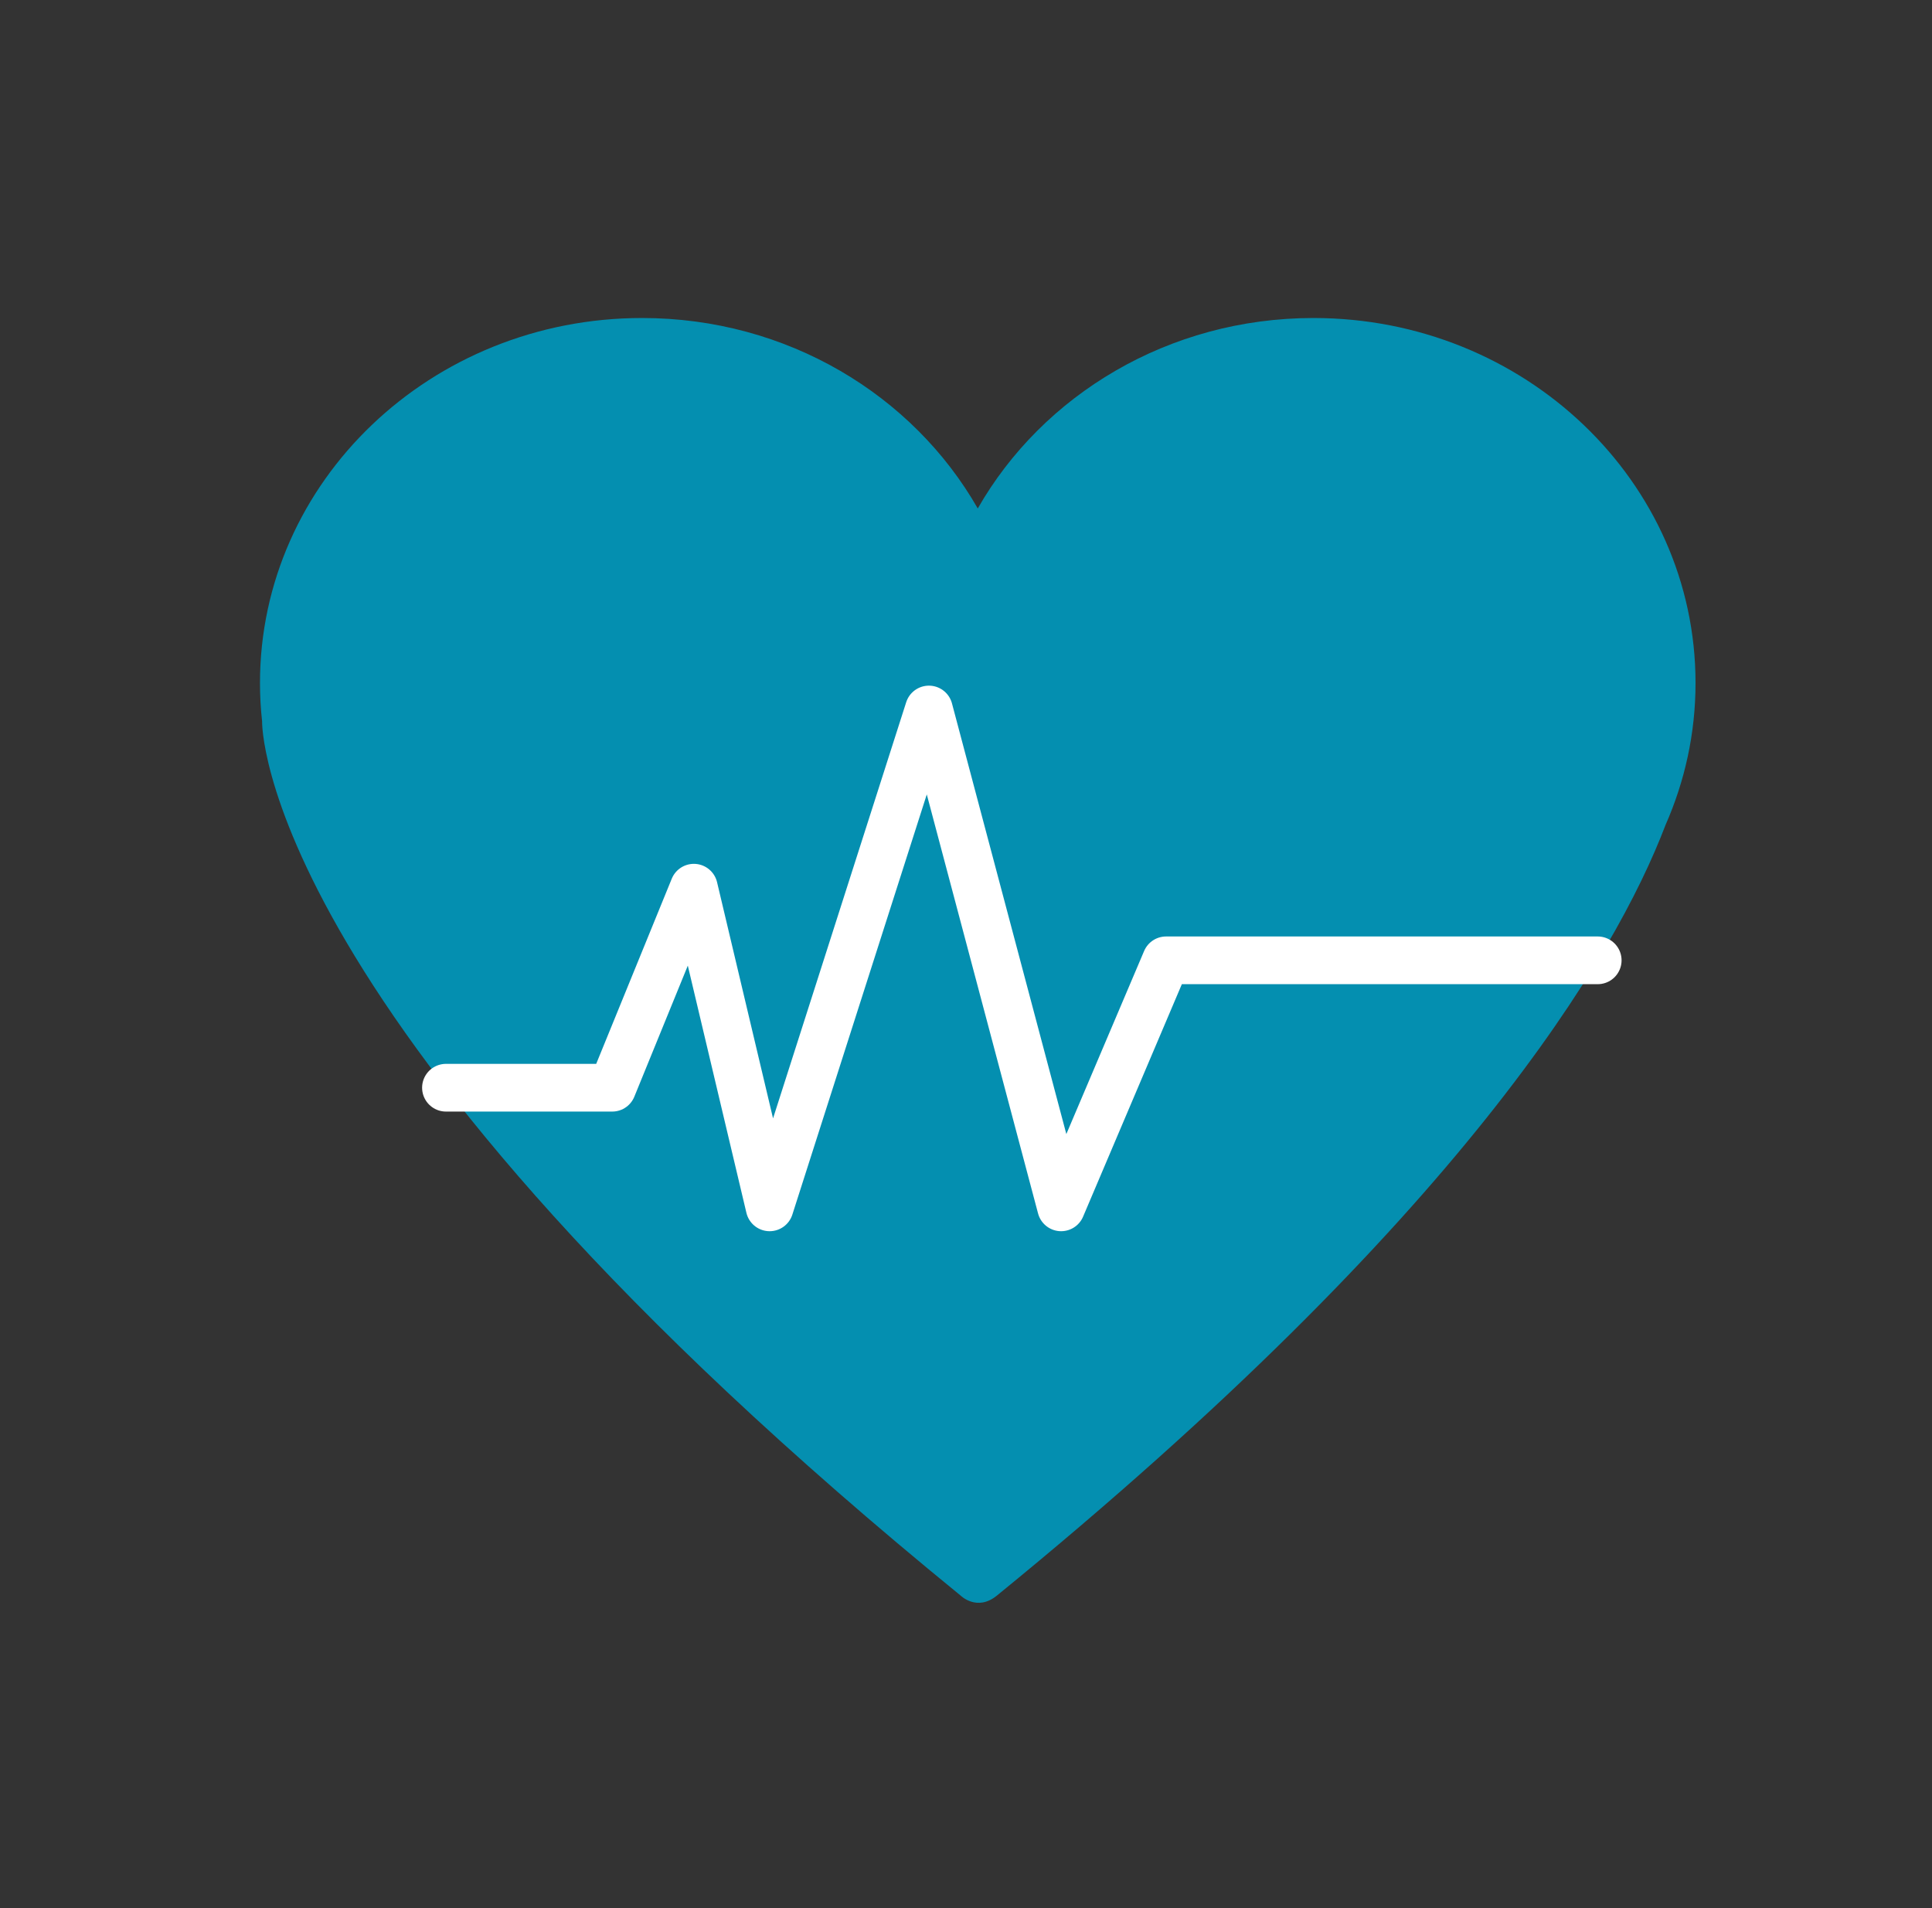 <svg width="81" height="80" viewBox="0 0 81 80" fill="none" xmlns="http://www.w3.org/2000/svg">
<rect x="0" y="0" width="81" height="80" fill="#333333" stroke="none"/>
<g id="Frame 65">
<g id="Group">
<path id="Vector" d="M71.086 28.635C71.086 20.184 63.915 13.333 55.067 13.333C48.995 13.333 43.711 16.56 40.993 21.318C38.275 16.56 32.996 13.333 26.919 13.333C18.071 13.333 10.9 20.184 10.9 28.635C10.9 29.177 10.929 29.709 10.988 30.237C10.988 30.237 10.685 42.77 40.27 66.893C40.27 66.893 40.959 67.584 41.8 66.893C61.285 51.007 67.708 40.146 69.83 34.584C70.636 32.754 71.086 30.746 71.086 28.635Z" fill="#048FB0"/>
<g id="Vector_2">
<path d="M18.697 45.604H25.668L29.09 37.218L32.267 50.62L38.945 29.747L44.488 50.62L48.888 40.263H66.985" fill="#048FB0"/>
<path d="M18.697 45.604H25.668L29.09 37.218L32.267 50.62L38.945 29.747L44.488 50.62L48.888 40.263H66.985" stroke="white" stroke-width="2" stroke-linecap="round" stroke-linejoin="round"/>
</g>
</g>
</g>
</svg>
